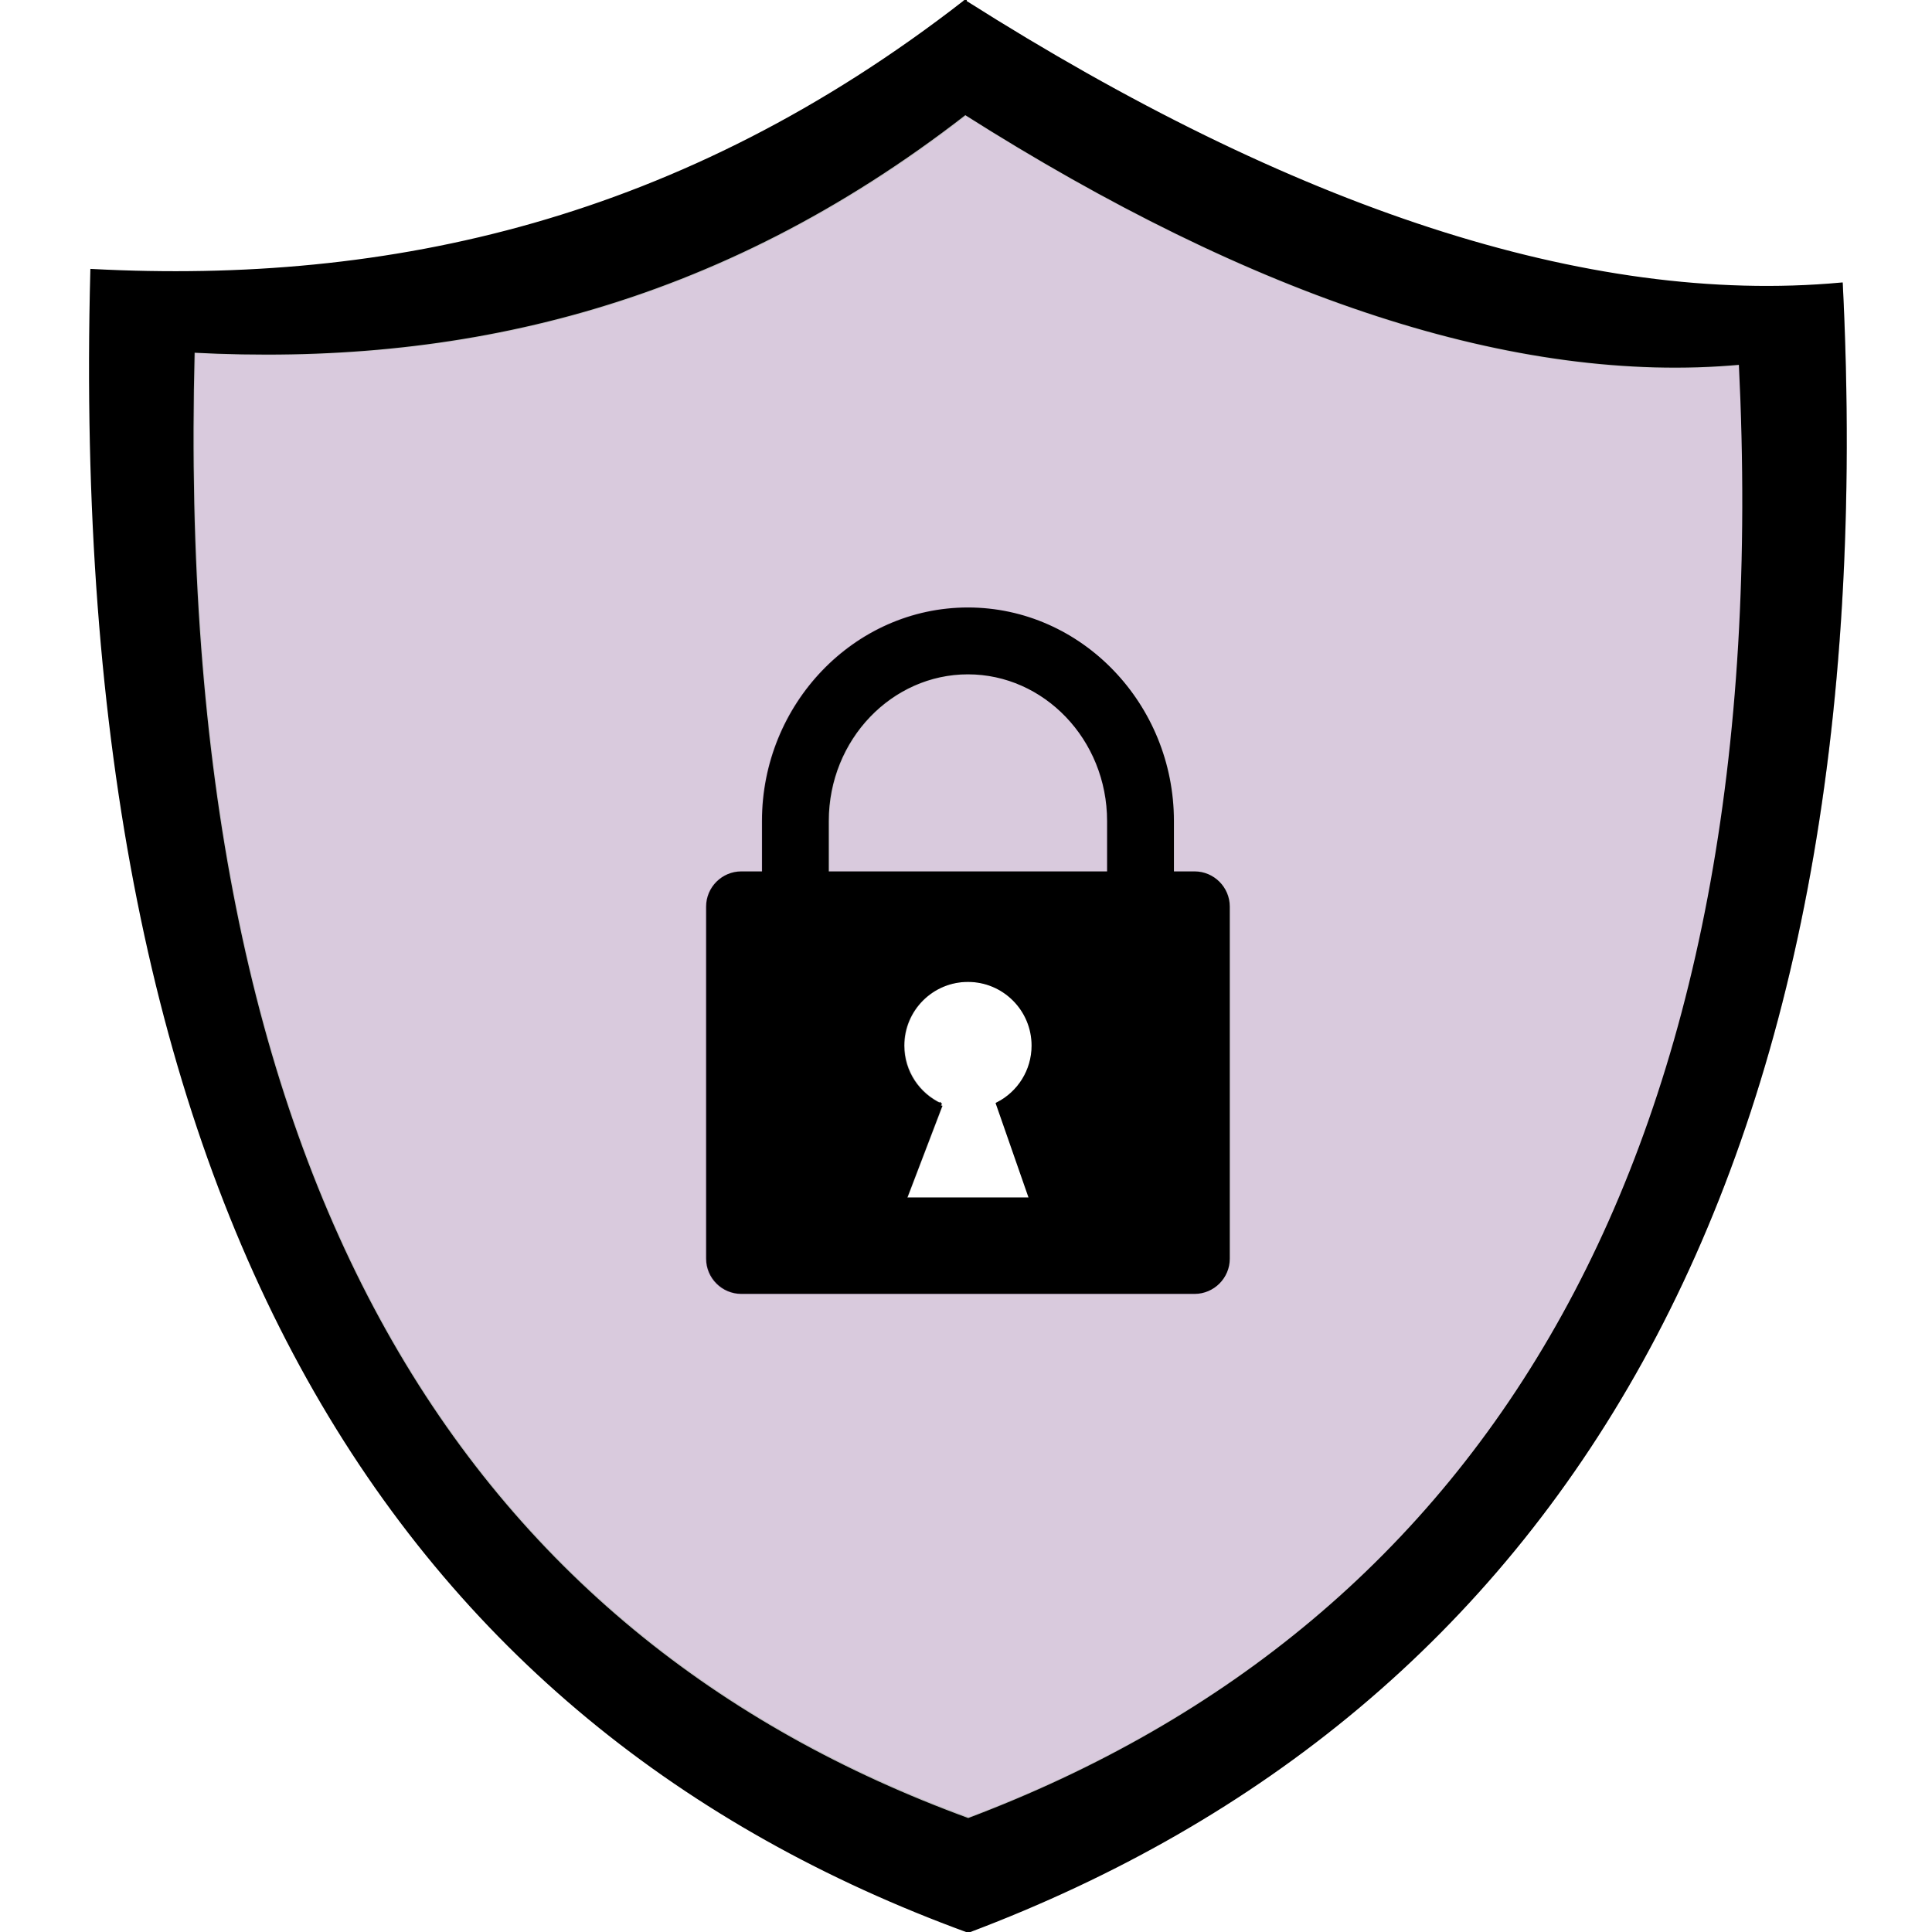 <svg xmlns="http://www.w3.org/2000/svg" width="512" height="512" xml:space="preserve"> <g>  <title>Layer 1</title>  <g stroke="null">   <g stroke="null">    <path stroke="null" d="m255.699,0.56c86.668,54.969 164.964,80.974 232.16,74.826c11.736,237.503 -75.922,377.763 -231.262,436.301c-150.011,-54.79 -238.741,-189.015 -232.16,-439.903c78.882,4.13 156.271,-12.932 231.262,-71.224l0,0zm-59.26,230.868l5.978,0l0,-13.855c0,-15.345 6.044,-29.329 15.785,-39.491c9.815,-10.241 23.371,-16.601 38.304,-16.601s28.493,6.36 38.304,16.601c9.74,10.162 15.785,24.146 15.785,39.491l0,13.855l5.978,0c4.851,0 8.826,3.972 8.826,8.831l0,93.316c0,4.858 -3.974,8.831 -8.826,8.831l-120.133,0c-4.856,0 -8.826,-3.972 -8.826,-8.831l0,-93.316c-0.004,-4.858 3.97,-8.831 8.826,-8.831l0,0zm22.69,0l74.75,0l0,-13.855c0,-10.911 -4.244,-20.794 -11.083,-27.931c-6.764,-7.059 -16.072,-11.439 -26.294,-11.439c-10.218,0 -19.53,4.384 -26.29,11.439c-6.843,7.138 -11.083,17.025 -11.083,27.931l0,13.855l0,0zm30.131,61.47l-9.524,24.957l33.532,0l-8.821,-25.298c5.6,-2.883 9.428,-8.723 9.428,-15.457c0,-9.6 -7.778,-17.383 -17.373,-17.383s-17.369,7.783 -17.369,17.383c0,7.009 4.149,13.049 10.127,15.798l0,0zm6.531,-262.992c76.716,48.654 146.024,71.678 205.504,66.233c10.385,210.228 -67.204,334.387 -204.702,386.199c-132.788,-48.496 -211.337,-167.302 -205.508,-389.389c69.828,3.66 138.329,-11.443 204.706,-63.042l0,0z" clip-rule="evenodd" fill-rule="evenodd"></path>   </g>  </g>  <g stroke="null" opacity="0.25" id="svg_38">   <rect stroke="#662a79" fill="#662a79" x="117.599" y="358.405" width="52" height="42.4" id="svg_8"></rect>   <rect stroke="#662a79" fill="#662a79" x="300.8" y="405.605" width="46.4" height="38.4" id="svg_31"></rect>   <rect stroke="#662a79" fill="#662a79" x="151.199" y="369.605" width="91.201" height="56" id="svg_32"></rect>   <rect stroke="#662a79" fill="#662a79" x="215.2" y="396.805" width="86.401" height="61.6" id="svg_37"></rect>   <g stroke="null" id="svg_3">    <rect stroke="#662a79" id="svg_4" height="69.751" width="268.615" y="102.506" x="152.743" fill="#662a79"></rect>    <rect stroke="#662a79" id="svg_5" height="316.105" width="87.559" y="81.73" x="302.633" fill="#662a79"></rect>    <rect stroke="#662a79" id="svg_6" height="86.075" width="424.441" y="87.666" x="41.438" fill="#662a79"></rect>    <rect stroke="#662a79" id="svg_9" height="51.942" width="43.038" y="136.64" x="292.245" fill="#662a79"></rect>    <rect stroke="#662a79" id="svg_10" height="253.774" width="117.241" y="129.219" x="97.833" fill="#662a79"></rect>    <rect stroke="#662a79" id="svg_11" height="23.745" width="22.261" y="161.869" x="203.201" fill="#662a79"></rect>    <rect stroke="#662a79" id="svg_12" height="87.559" width="258.226" y="328.083" x="124.546" fill="#662a79"></rect>    <rect stroke="#662a79" id="svg_13" height="62.33" width="161.762" y="399.318" x="176.488" fill="#662a79"></rect>    <rect stroke="#662a79" id="svg_14" height="40.07" width="66.783" y="443.84" x="222.494" fill="#662a79"></rect>    <rect stroke="#662a79" id="svg_15" height="38.586" width="38.586" y="396.35" x="323.41" fill="#662a79"></rect>    <rect stroke="#662a79" id="svg_16" height="26.713" width="117.241" y="449.776" x="197.265" fill="#662a79"></rect>    <rect stroke="#662a79" id="svg_17" height="34.133" width="69.751" y="405.255" x="151.259" fill="#662a79"></rect>    <rect stroke="#662a79" id="svg_18" height="86.075" width="44.522" y="29.787" x="246.239" fill="#662a79"></rect>    <rect stroke="#662a79" id="svg_19" height="37.101" width="118.725" y="68.373" x="258.111" fill="#662a79"></rect>    <rect stroke="#662a79" id="svg_20" height="41.554" width="43.038" y="40.176" x="271.468" fill="#662a79"></rect>    <rect stroke="#662a79" id="svg_21" height="66.783" width="31.165" y="34.24" x="218.042" fill="#662a79"></rect>    <rect stroke="#662a79" id="svg_22" height="26.713" width="28.197" y="50.564" x="301.149" fill="#662a79"></rect>    <rect stroke="#662a79" id="svg_23" height="44.522" width="71.235" y="53.532" x="183.908" fill="#662a79"></rect>    <rect stroke="#662a79" id="svg_24" height="43.038" width="69.751" y="66.889" x="131.966" fill="#662a79"></rect>    <rect stroke="#662a79" id="svg_25" height="105.368" width="93.496" y="169.289" x="367.932" fill="#662a79"></rect>    <rect stroke="#662a79" id="svg_26" height="132.081" width="32.649" y="258.333" x="375.352" fill="#662a79"></rect>    <rect stroke="#662a79" id="svg_27" height="59.362" width="78.655" y="250.912" x="372.384" fill="#662a79"></rect>    <rect stroke="#662a79" id="svg_28" height="60.846" width="84.591" y="296.918" x="347.155" fill="#662a79"></rect>    <rect stroke="#662a79" id="svg_29" height="100.916" width="71.235" y="151.48" x="53.311" fill="#662a79"></rect>    <rect stroke="#662a79" id="svg_30" height="120.209" width="57.878" y="233.104" x="82.992" fill="#662a79"></rect>    <rect stroke="#662a79" id="svg_33" height="102.4" width="40.07" y="233.104" x="78.54" fill="#662a79"></rect>    <rect stroke="#662a79" id="svg_34" height="40.07" width="44.522" y="234.588" x="53.311" fill="#662a79"></rect>    <rect stroke="#662a79" id="svg_35" height="46.006" width="65.299" y="255.364" x="62.215" fill="#662a79"></rect>    <rect stroke="#662a79" id="svg_36" height="84.591" width="170.667" y="157.417" x="170.552" fill="#662a79"></rect>    <g stroke="null" id="svg_1">     <path stroke="null" id="svg_2" d="m255.827,0.8c86.631,54.913 164.894,80.893 232.061,74.751c11.731,237.264 -75.89,377.383 -231.164,435.862c-149.947,-54.735 -238.639,-188.825 -232.061,-439.46c78.848,4.126 156.205,-12.919 231.164,-71.153l0,0zm-59.235,230.636l5.975,0l0,-13.842c0,-15.329 6.042,-29.3 15.778,-39.451c9.811,-10.231 23.362,-16.584 38.288,-16.584s28.481,6.354 38.288,16.584c9.736,10.152 15.778,24.122 15.778,39.451l0,13.842l5.975,0c4.849,0 8.822,3.968 8.822,8.822l0,93.222c0,4.853 -3.973,8.822 -8.822,8.822l-120.082,0c-4.853,0 -8.822,-3.968 -8.822,-8.822l0,-93.222c-0.004,-4.853 3.968,-8.822 8.822,-8.822l0,0l-0,0zm22.68,0l74.718,0l0,-13.842c0,-10.9 -4.243,-20.773 -11.078,-27.903c-6.761,-7.052 -16.065,-11.427 -26.283,-11.427c-10.214,0 -19.522,4.38 -26.279,11.427c-6.84,7.131 -11.078,17.008 -11.078,27.903l0,13.842l0,0l-0,0zm30.118,61.408l-9.52,24.932l33.517,0l-8.818,-25.273c5.597,-2.88 9.424,-8.714 9.424,-15.441c0,-9.591 -7.775,-17.365 -17.365,-17.365s-17.361,7.775 -17.361,17.365c0,7.002 4.147,13.035 10.123,15.782l0,0l-0,0zm6.528,-262.728c76.683,48.605 145.962,71.606 205.417,66.166c10.38,210.017 -67.176,334.051 -204.615,385.81c-132.731,-48.448 -211.247,-167.134 -205.421,-388.998c69.798,3.657 138.27,-11.431 204.619,-62.979l0,0z" clip-rule="evenodd" fill-rule="evenodd"></path>    </g>   </g>  </g> </g></svg>